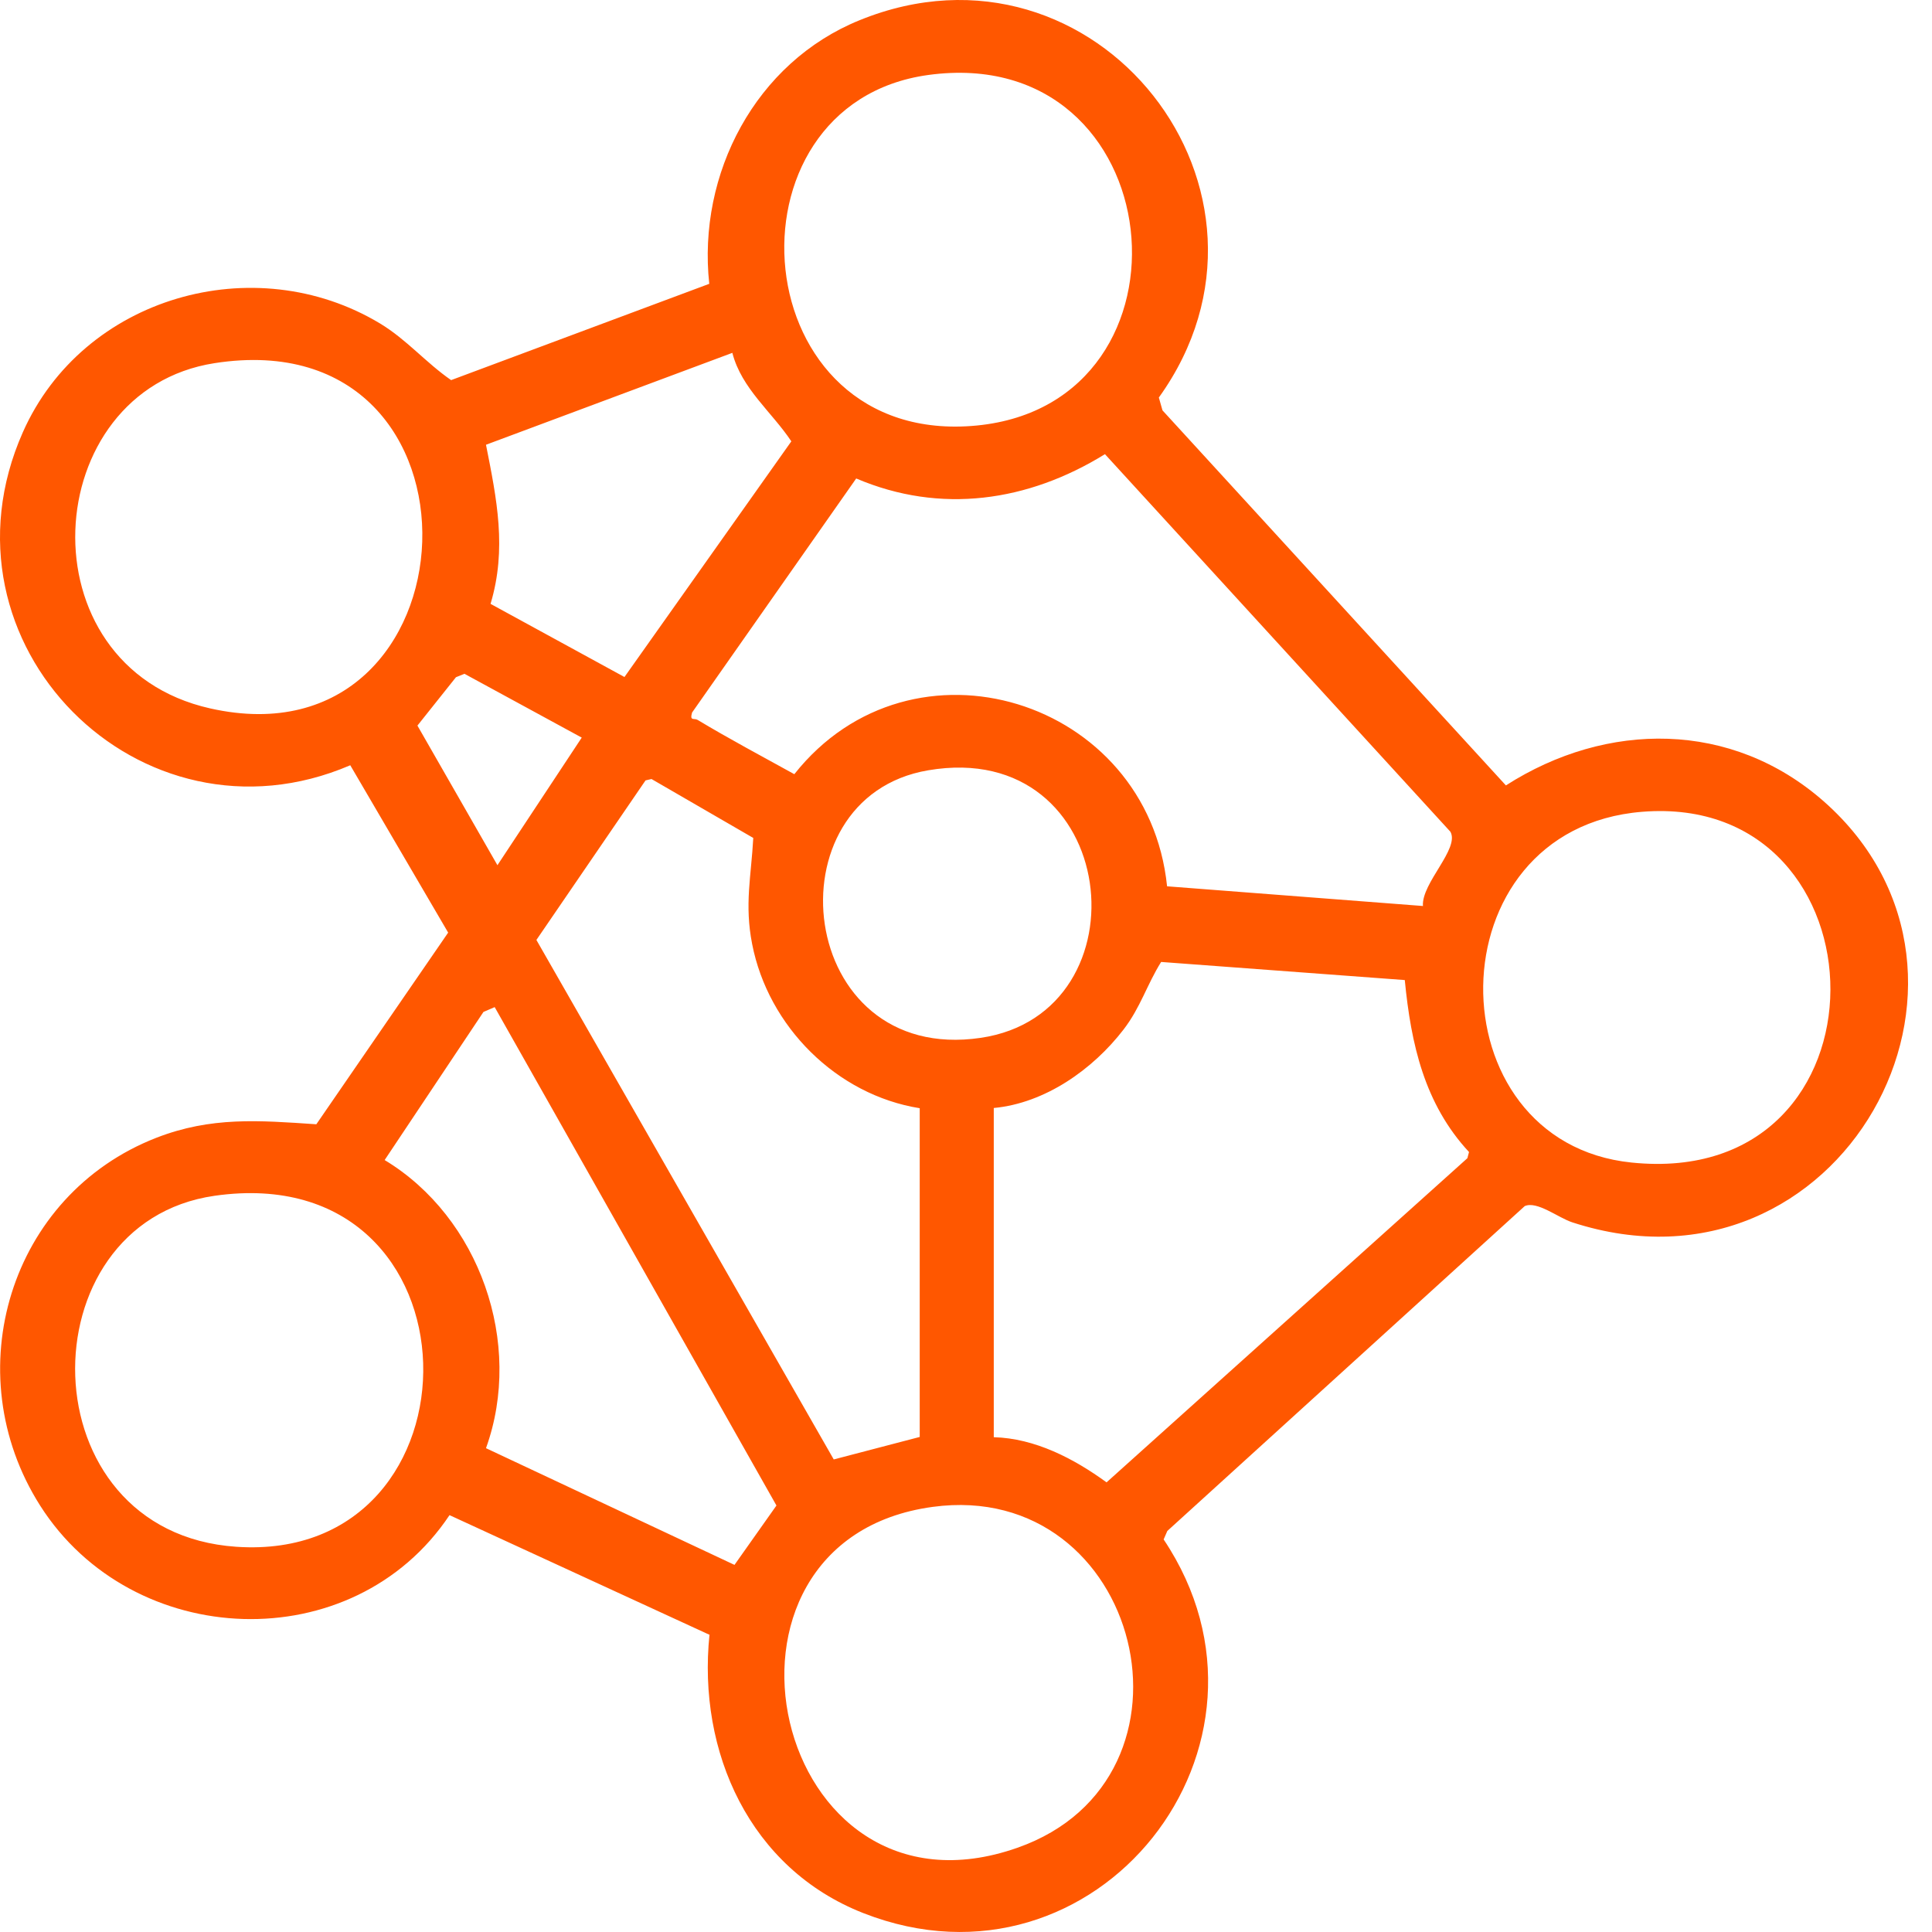 <svg xmlns="http://www.w3.org/2000/svg" width="64" height="64" viewBox="0 0 64 64" fill="none"><path d="M23.488 54.148L14.891 50.191C11.702 54.975 4.388 54.687 1.328 49.872C-1.467 45.467 0.325 39.582 5.178 37.691C6.993 36.985 8.573 37.114 10.479 37.243L14.846 30.894L11.603 25.35C4.647 28.335 -2.348 21.318 0.758 14.316C2.748 9.828 8.428 8.21 12.59 10.716C13.471 11.248 14.109 12.015 14.944 12.592L23.495 9.402C23.101 5.757 25.029 2.066 28.477 0.669C36.314 -2.521 43.278 6.365 38.388 13.169L38.509 13.594L49.885 26.018C53.227 23.877 57.366 23.862 60.419 26.55C67.018 32.375 60.958 43.379 52.088 40.493C51.617 40.341 50.918 39.772 50.508 39.954L38.669 50.715L38.547 50.996C43.104 57.8 36.33 66.405 28.599 63.374C24.84 61.901 23.101 58.036 23.503 54.148H23.488ZM30.748 2.484C23.731 3.449 24.619 14.847 32.358 14.096C39.99 13.351 38.851 1.375 30.748 2.484ZM24.262 11.688L16.099 14.733C16.456 16.533 16.797 18.181 16.25 20.004L20.686 22.427L26.214 14.62C25.569 13.648 24.566 12.873 24.262 11.696V11.688ZM7.107 12.03C1.26 12.941 0.705 22.062 6.963 23.467C15.947 25.487 16.661 10.541 7.107 12.03ZM47.136 30.006C47.091 29.246 48.359 28.114 48.047 27.553L36.603 15.045C34.059 16.617 31.158 17.042 28.363 15.85L22.926 23.604C22.842 23.9 22.987 23.778 23.108 23.847C24.156 24.477 25.242 25.054 26.313 25.646C30.209 20.725 38.023 23.148 38.661 29.36L47.144 30.013L47.136 30.006ZM19.265 24.431L15.385 22.32L15.104 22.434L13.828 24.036L16.478 28.661L19.273 24.431H19.265ZM30.748 25.517C25.417 26.421 26.366 35.283 32.487 34.38C38.069 33.56 37.119 24.431 30.748 25.517ZM30.467 36.711C27.71 36.271 25.447 34 24.916 31.274C24.657 29.96 24.885 29.026 24.953 27.758L21.582 25.806L21.384 25.852L17.769 31.137L27.619 48.346L30.467 47.601V36.711ZM54.396 26.892C47.425 27.454 47.448 37.835 54.047 38.511C62.894 39.422 62.651 26.224 54.396 26.892ZM46.536 32.466L38.464 31.866C37.993 32.618 37.78 33.377 37.218 34.106C36.2 35.428 34.621 36.544 32.92 36.704V47.609C34.287 47.647 35.57 48.315 36.656 49.105L48.609 38.367L48.663 38.162C47.182 36.567 46.741 34.577 46.536 32.474V32.466ZM16.387 33.362L16.015 33.522L12.742 38.428C15.886 40.326 17.352 44.495 16.099 47.973L24.331 51.839L25.721 49.872L16.387 33.362ZM7.107 39.612C0.804 40.516 0.865 50.768 7.829 51.239C16.235 51.809 16.167 38.314 7.107 39.612ZM30.9 49.917C22.675 51.026 25.561 64.073 33.702 61.21C40.256 58.909 37.81 48.983 30.9 49.917Z" fill="#FF5700"></path></svg>